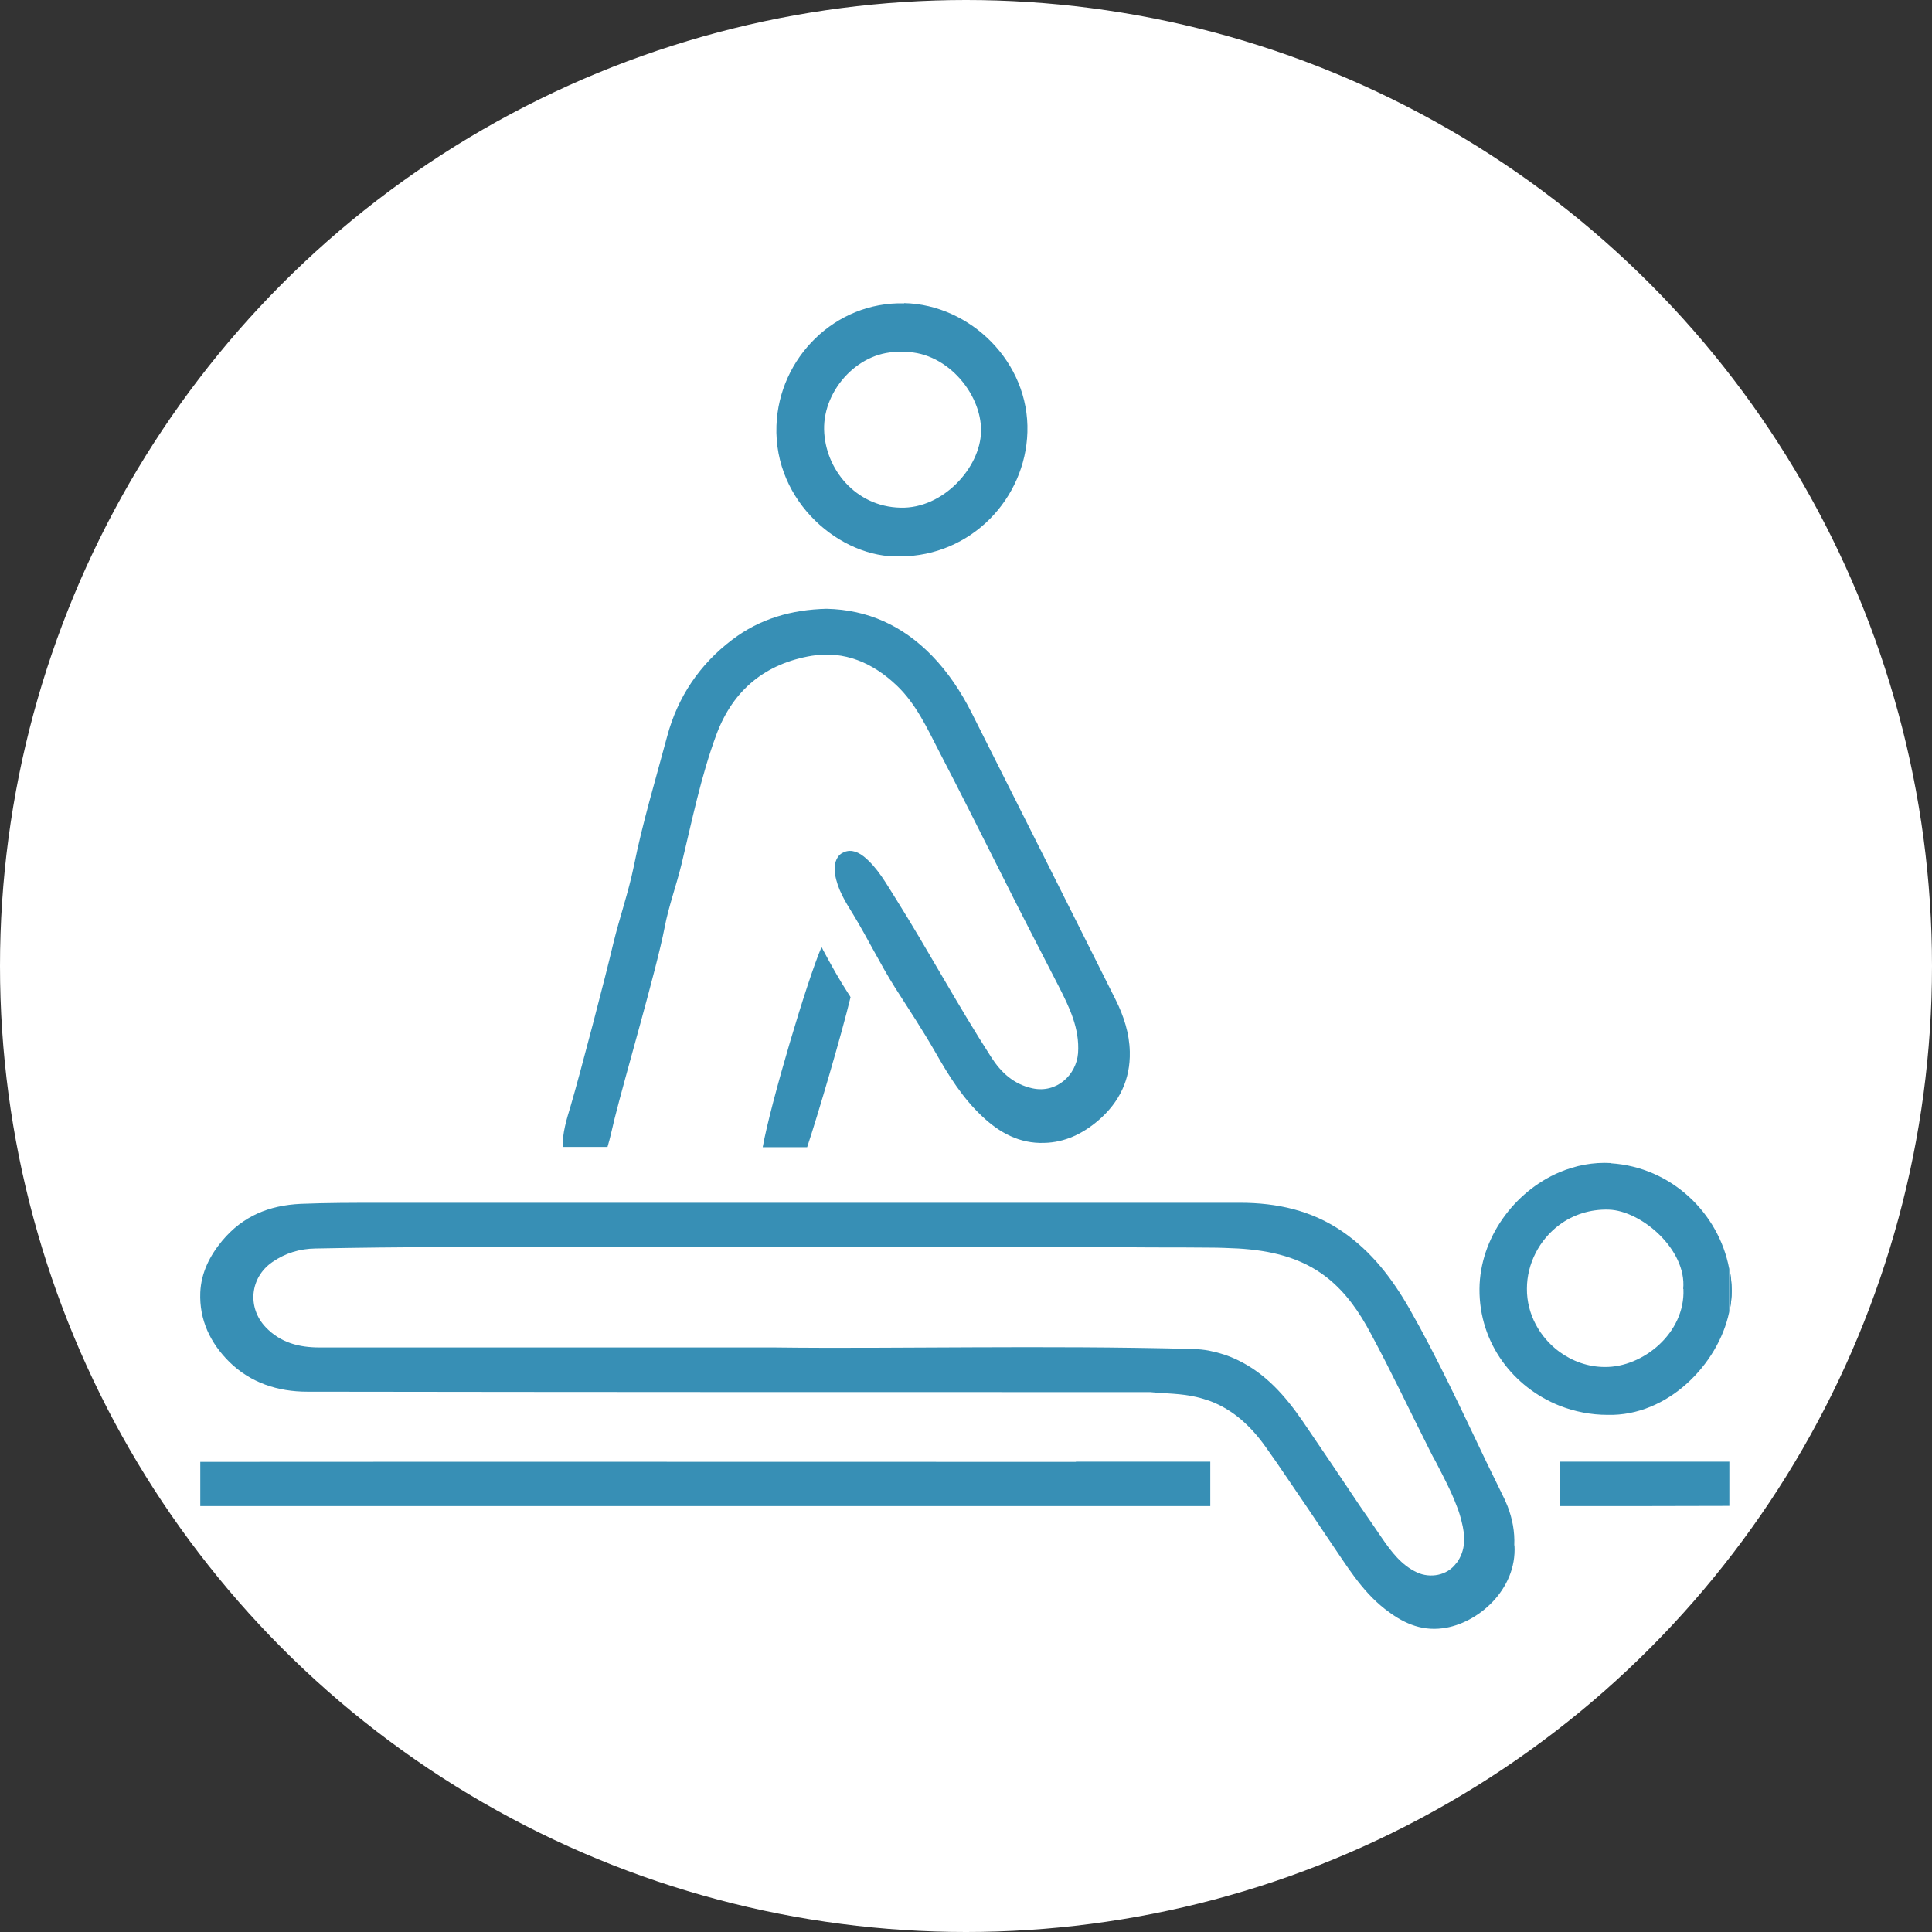 <svg xmlns="http://www.w3.org/2000/svg" id="b" viewBox="0 0 90 90"><rect x="0" y="0" width="90" height="90" fill="#333333" stroke="none"/><g id="c"><circle cx="45" cy="45" r="45" style="fill:#fff;"></circle><g id="d"><path d="M52.63,49c.03,1.28-.48,2.34-1.45,3.18-.73.63-1.57,1.04-2.54,1.06-1.14.04-2.08-.47-2.89-1.24-.91-.85-1.56-1.9-2.17-2.97-.59-1.03-1.25-2.03-1.89-3.03-.7-1.11-1.27-2.29-1.95-3.41-.36-.58-.73-1.17-.84-1.87-.07-.42.04-.8.31-.97.32-.19.66-.14,1.03.15.65.53,1.04,1.26,1.48,1.95,1.53,2.44,2.89,4.97,4.45,7.39.46.72,1.05,1.27,1.93,1.46,1.12.24,2.04-.62,2.12-1.64.08-1.16-.41-2.15-.91-3.13-.88-1.71-1.77-3.43-2.63-5.15-.98-1.94-1.95-3.89-2.95-5.81-.55-1.07-1.06-2.18-1.95-3.03-1.11-1.06-2.44-1.64-3.97-1.39-2.14.36-3.65,1.57-4.43,3.65-.73,1.97-1.14,4.02-1.63,6.05-.24.99-.6,1.96-.79,2.96-.38,1.97-1.85,6.96-2.33,8.9-.11.44-.2.89-.33,1.32h-2.09c-.01-.65.18-1.28.37-1.9.44-1.49,1.64-6.08,1.99-7.58.29-1.2.7-2.36.95-3.57.41-2.05,1.02-4.06,1.56-6.08.49-1.83,1.51-3.35,3.03-4.5,1.29-.98,2.77-1.4,4.39-1.44,1.93.04,3.55.79,4.9,2.17.77.79,1.37,1.7,1.86,2.67,2.24,4.45,4.48,8.91,6.71,13.37.38.76.64,1.57.66,2.41Z" style="fill:#378fb5;"></path><path d="M50.12,68.09h6.26v2.07c-15.96,0-34.39,0-47.05,0v-2.06c10.88-.01,31.38,0,40.79,0Z" style="fill:#378fb5;"></path><path d="M80.56,68.1v2.05c-2.58.01-5.32.01-7.91.01v-2.07c2.6,0,5.3,0,7.91,0Z" style="fill:#378fb5;"></path><path d="M42.12,14.13c-3.22-.08-5.84,2.54-5.95,5.7-.13,3.57,3.01,6.18,5.75,6.09,3.33-.01,5.85-2.7,5.94-5.79.1-3.25-2.65-5.94-5.74-6.01ZM41.94,23.65c-2.09-.05-3.51-1.81-3.55-3.64-.04-1.88,1.66-3.72,3.59-3.61,2.03-.12,3.76,1.9,3.72,3.7-.03,1.68-1.77,3.61-3.76,3.55Z" style="fill:#378fb5;"></path><path d="M80.56,59.08v2.04c.07-.33.11-.67.11-1,0-.36-.04-.7-.11-1.05Z" style="fill:#378fb5;"></path><path d="M75.05,54.18c-.84-.05-1.65.11-2.41.43-2.11.9-3.7,3.07-3.72,5.43-.02,2.55,1.59,4.59,3.72,5.44.71.28,1.47.43,2.25.43,2.8.07,5.15-2.36,5.66-4.78v-2.04c-.49-2.59-2.7-4.72-5.51-4.9ZM78.42,60.05c.09,2.05-1.89,3.65-3.66,3.63-.78,0-1.52-.27-2.12-.71-.91-.67-1.52-1.75-1.51-2.94,0-1.15.57-2.27,1.51-2.97.62-.46,1.42-.74,2.31-.71,1.51.05,3.63,1.86,3.46,3.69Z" style="fill:#378fb5;"></path><path d="M39.62,46.46c-.42,1.74-1.52,5.48-2.02,6.98h-2.07c.36-2.02,2.08-7.81,2.74-9.32.03.05.06.1.08.15.36.67.74,1.36,1.19,2.05.03.04.06.09.08.13Z" style="fill:#378fb5;"></path></g><path d="M70.54,71.99c.03-.64-.09-1.25-.31-1.82-.07-.16-.13-.32-.21-.47-.26-.53-.52-1.06-.78-1.6-1.15-2.4-2.26-4.81-3.58-7.13-.8-1.4-1.76-2.66-3.11-3.59-1.45-1-3.07-1.35-4.78-1.35h-1.4c-12.89,0-25.78,0-38.68,0-1.23,0-2.45,0-3.68.05-1.48.07-2.7.57-3.66,1.72-.58.7-.98,1.49-1.02,2.41-.05,1.28.47,2.36,1.36,3.24.99.97,2.26,1.38,3.62,1.38,12.99.02,25.99.02,38.98.02.1,0,.19,0,.29,0,.72.07,1.45.06,2.16.23.22.05.44.12.64.19,1.08.41,1.9,1.18,2.57,2.12.17.24.33.47.5.71.47.69.94,1.38,1.41,2.07.36.54.73,1.09,1.09,1.62.77,1.12,1.46,2.3,2.56,3.16.79.62,1.64,1.04,2.7.9,1.63-.21,3.46-1.8,3.34-3.86ZM67.83,72.83c-.42.57-1.21.7-1.82.42-.73-.34-1.2-.97-1.64-1.61-.33-.49-.67-.98-1.01-1.47-.46-.69-.93-1.38-1.39-2.07-.43-.63-.86-1.27-1.29-1.9-.8-1.16-1.71-2.21-3.02-2.84-.41-.2-.84-.34-1.29-.43-.27-.06-.55-.08-.84-.09-6.94-.18-13.89,0-19.45-.07-7.99,0-14.59,0-21.19,0-.94,0-1.82-.21-2.52-.95-.86-.91-.73-2.31.32-3.03.61-.42,1.28-.62,2.01-.63,7.88-.15,15.76-.04,23.64-.07,5.12-.02,10.25-.02,15.37.02.88,0,1.77,0,2.66.01.44,0,.87.02,1.31.04,1.48.09,2.92.4,4.13,1.35.89.7,1.52,1.62,2.05,2.62.96,1.78,1.82,3.61,2.74,5.43.09.18.18.36.28.53.35.68.71,1.35.98,2.07.09.22.16.45.22.69.18.69.22,1.36-.24,1.98Z" style="fill:#378fb5;"></path><path d="M80.67,60.13c0,.33-.04.66-.11,1v-2.04c.07.34.1.69.11,1.05Z" style="fill:#378fb5;"></path></g></svg>
